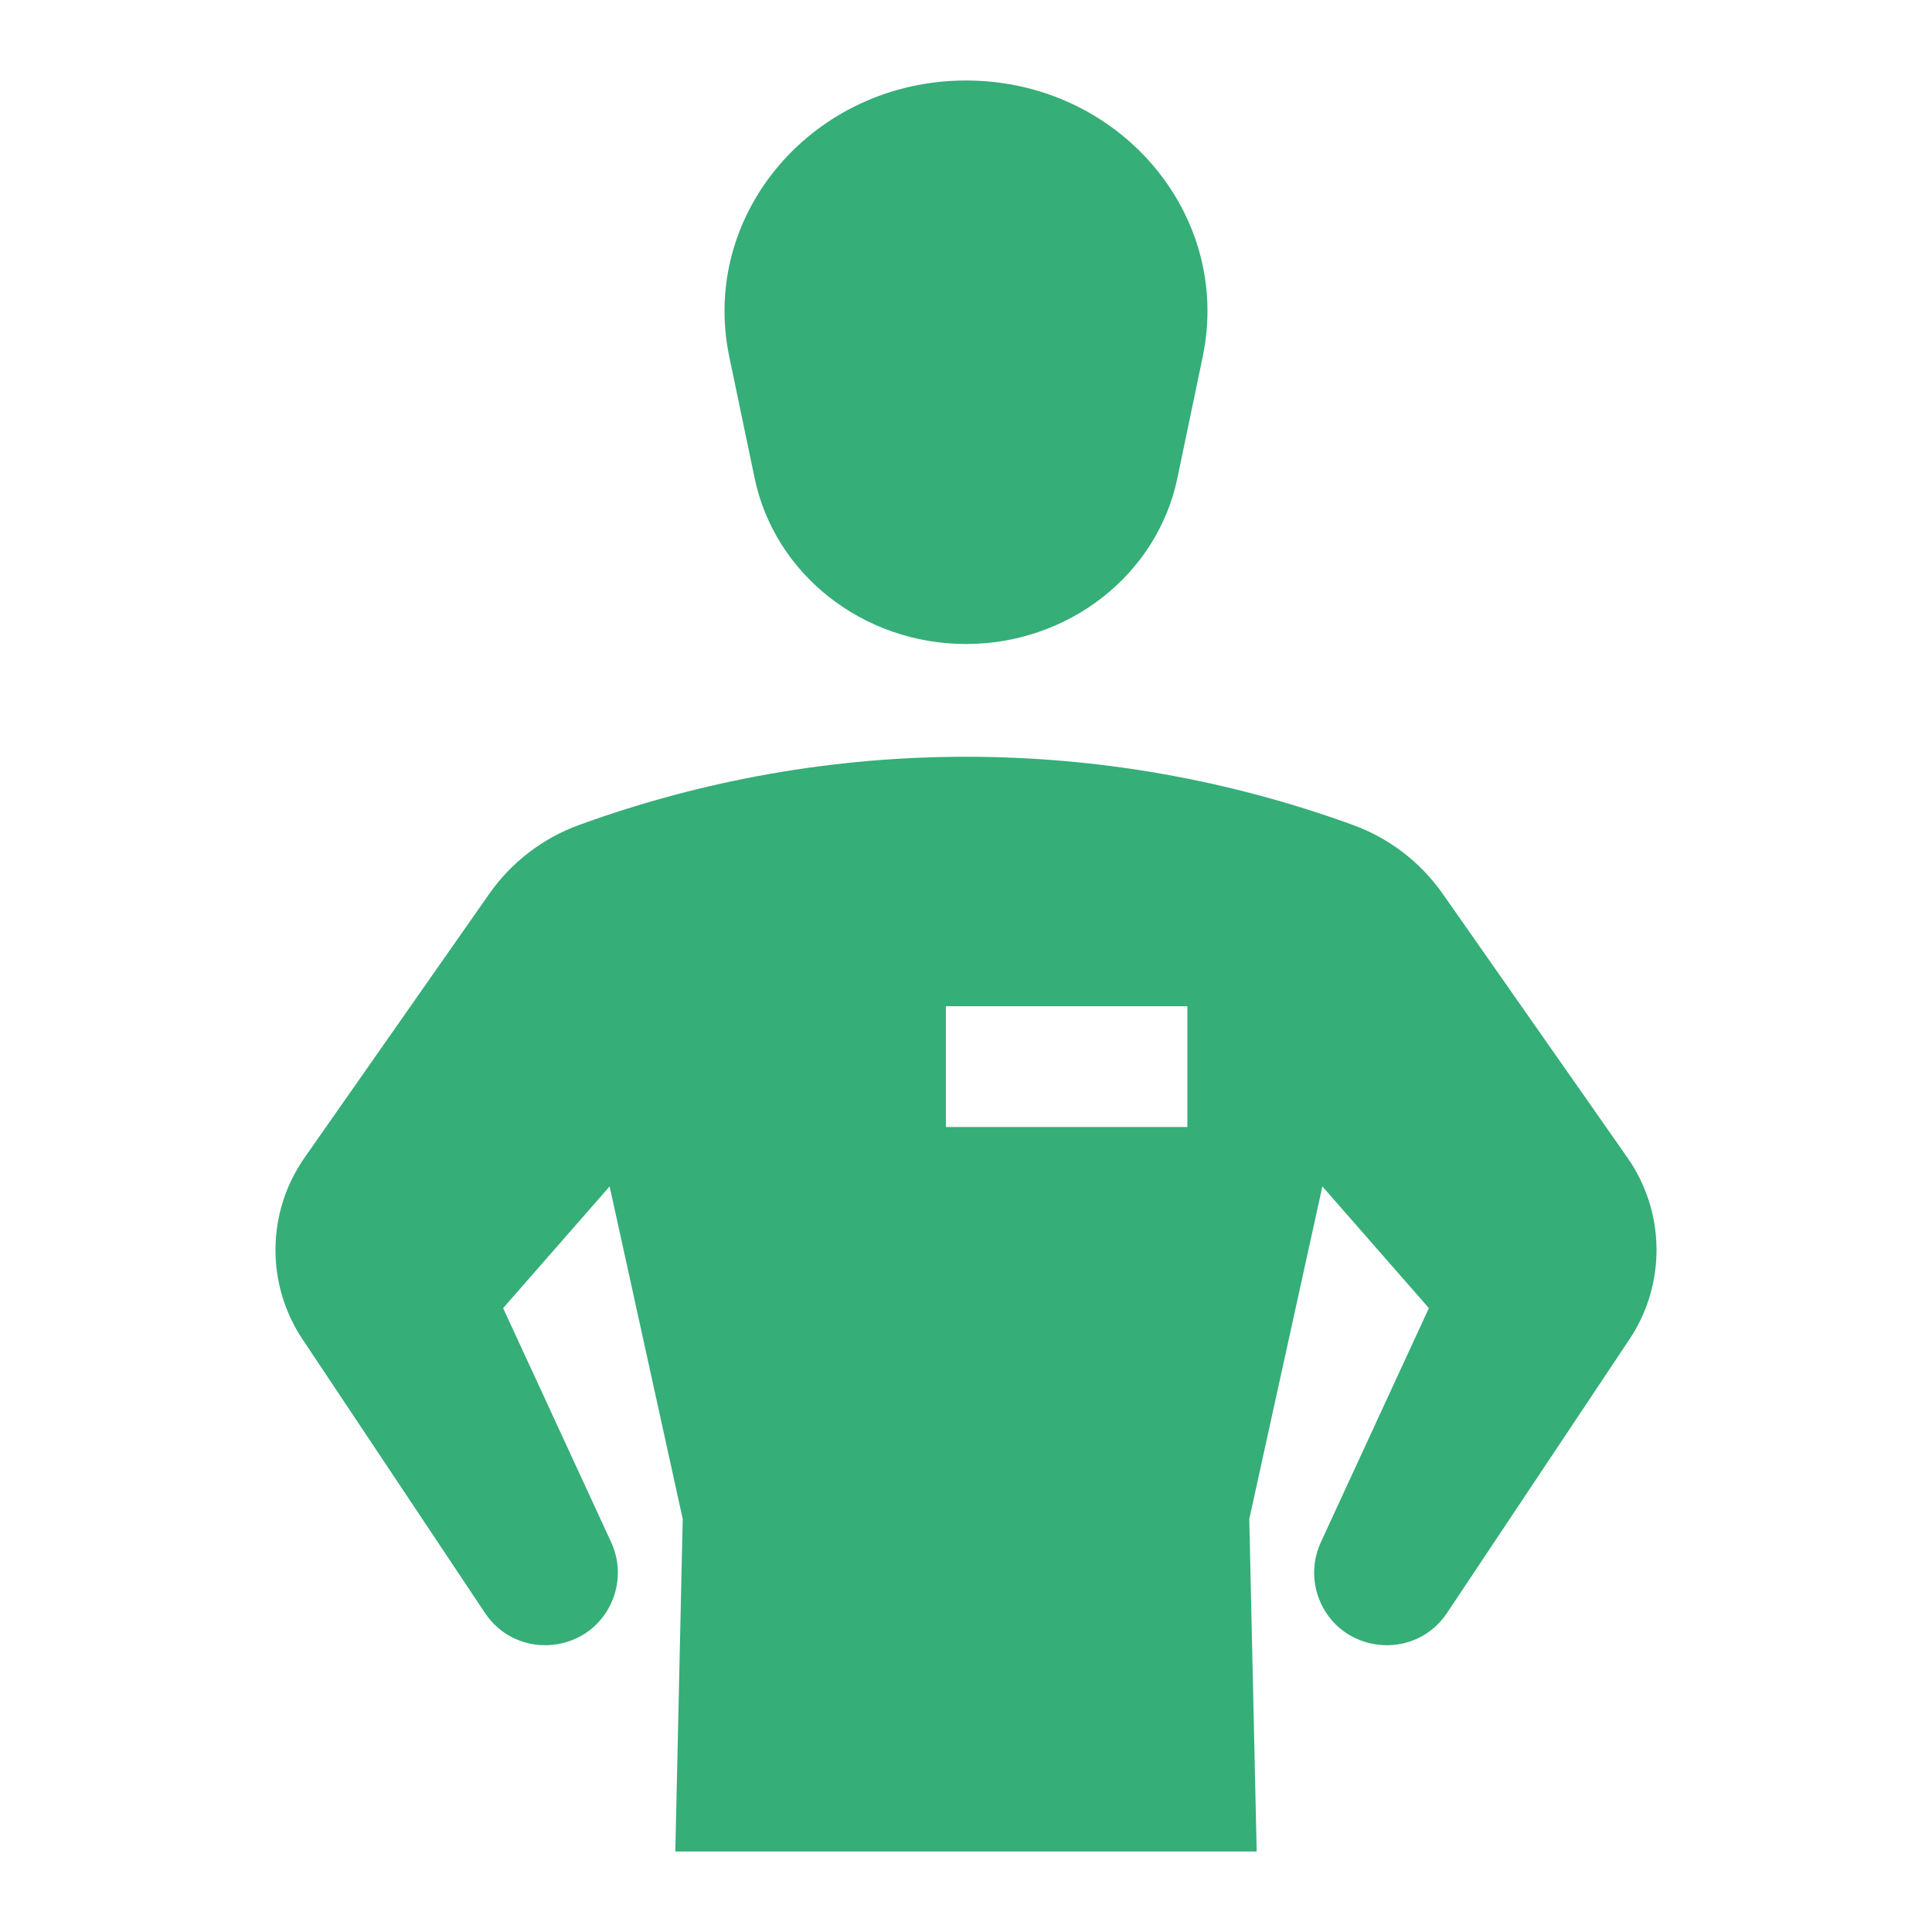 <svg xmlns="http://www.w3.org/2000/svg" width="48" height="48" viewBox="0 0 48 48"><title>trainer</title><g fill="#35AE78"> <path d="M29.251 11.882L29.881 8.864C30.624 5.313 27.785 2 24 2C20.215 2 17.376 5.313 18.119 8.864L18.749 11.882C19.25 14.276 21.448 16 24 16C26.552 16 28.75 14.276 29.251 11.882Z" fill="#35AE78"></path> <path fill-rule="evenodd" clip-rule="evenodd" d="M7.567 28.761L12.152 22.212C12.704 21.423 13.485 20.823 14.39 20.495C20.598 18.237 27.402 18.237 33.61 20.495C34.515 20.823 35.296 21.423 35.848 22.212L40.433 28.761C41.378 30.111 41.398 31.903 40.484 33.274L35.952 40.072C35.137 41.294 33.28 41.081 32.764 39.705C32.595 39.254 32.614 38.754 32.816 38.316L35.5 32.5L32.854 29.476L31.038 37.738L31.222 46H16.778L16.962 37.738L15.146 29.476L12.5 32.5L15.184 38.316C15.386 38.754 15.405 39.254 15.236 39.705C14.72 41.081 12.863 41.294 12.048 40.072L7.516 33.274C6.602 31.903 6.622 30.111 7.567 28.761ZM23.5 25V28H29.5V25H23.5Z" fill="#35AE78"></path> </g></svg>